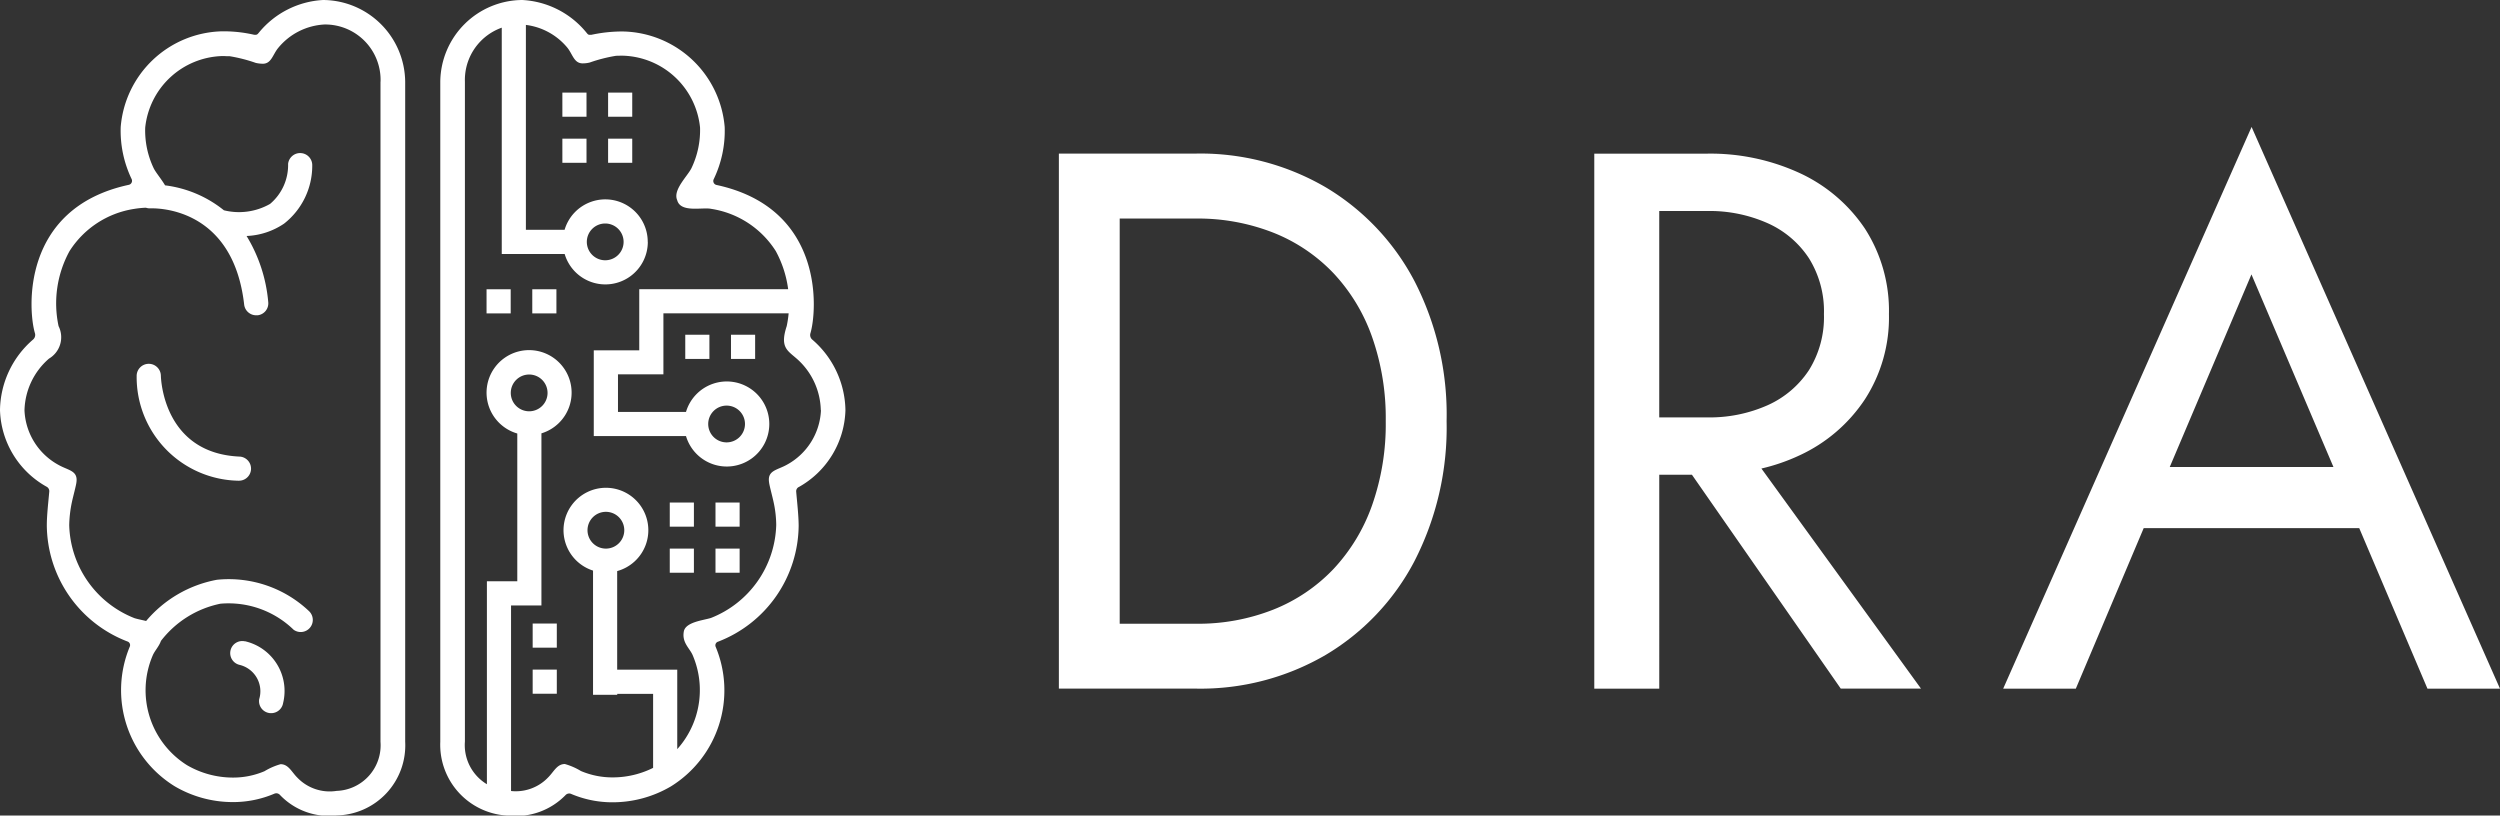<svg id="Group_1043" data-name="Group 1043" xmlns="http://www.w3.org/2000/svg" xmlns:xlink="http://www.w3.org/1999/xlink" width="142.909" height="46.62" viewBox="0 0 142.909 46.62">
  <rect x="0" y="0" width="142.909" height="46.62" fill="#333333" stroke="none"/>
  <defs>
    <clipPath id="clip-path">
      <rect id="Rectangle_3649" data-name="Rectangle 3649" width="142.909" height="46.62" transform="translate(0 0)" fill="none"/>
    </clipPath>
  </defs>
  <g id="Group_1043-2" data-name="Group 1043" transform="translate(0 0)" clip-path="url(#clip-path)">
    <path id="Path_1436" data-name="Path 1436" d="M18.547,0c-.024,0-.053,0-.077,0s-.073,0-.11,0Zm4.615,4.671V42.4a4.005,4.005,0,0,1-3.912,4.213,3.854,3.854,0,0,1-3.255-1.181.279.279,0,0,0-.2-.085.286.286,0,0,0-.114.024,6.016,6.016,0,0,1-2.378.479,6.558,6.558,0,0,1-3.332-.913,6.459,6.459,0,0,1-2.553-7.971.219.219,0,0,0-.142-.3,7.17,7.17,0,0,1-4.6-6.632c0-.588.085-1.3.142-1.952a.288.288,0,0,0-.134-.248A5.188,5.188,0,0,1,0,23.442a5.416,5.416,0,0,1,1.883-4.026A.348.348,0,0,0,2,19.055c-.382-1.242-.852-7.151,5.365-8.49a.235.235,0,0,0,.158-.333A6.383,6.383,0,0,1,6.9,7.257,5.955,5.955,0,0,1,12.691,1.79h.179a7.841,7.841,0,0,1,1.648.195.452.452,0,0,0,.13,0c.069-.008.118-.081.166-.138A5.1,5.1,0,0,1,18.47,0a4.723,4.723,0,0,1,4.692,4.667m-1.408,0A3.168,3.168,0,0,0,18.547,1.4,3.668,3.668,0,0,0,15.9,2.744c-.313.382-.386.9-.881.9a1.909,1.909,0,0,1-.4-.049,8.745,8.745,0,0,0-1.494-.382c-.106,0-.207,0-.3-.008h-.134A4.561,4.561,0,0,0,8.3,7.3a5.024,5.024,0,0,0,.487,2.321c.126.252.434.609.649.974A6.664,6.664,0,0,1,12.8,12.021a3.587,3.587,0,0,0,2.638-.365,2.9,2.9,0,0,0,1.031-2.285.692.692,0,0,1,1.38.093,4.2,4.2,0,0,1-1.611,3.32,4.121,4.121,0,0,1-2.143.706,8.7,8.7,0,0,1,1.238,3.77.687.687,0,0,1-.609.763c-.028,0-.053,0-.081,0a.692.692,0,0,1-.686-.613c-.649-5.686-5.167-5.5-5.361-5.5a.674.674,0,0,1-.256-.037,5.707,5.707,0,0,0-.674.069,5.339,5.339,0,0,0-3.693,2.415,6.22,6.22,0,0,0-.625,4.286A1.417,1.417,0,0,1,2.8,20.5a4.035,4.035,0,0,0-1.4,2.963,3.73,3.73,0,0,0,1.952,3.117c.564.317,1.116.321,1.015,1-.012.154-.2.844-.26,1.136a6.981,6.981,0,0,0-.15,1.307,5.882,5.882,0,0,0,3.73,5.313c.166.053.414.1.666.162A6.939,6.939,0,0,1,12.4,33.142a6.663,6.663,0,0,1,5.272,1.8A.692.692,0,0,1,16.786,36,5.336,5.336,0,0,0,12.6,34.51a5.738,5.738,0,0,0-3.4,2.127c-.114.329-.365.568-.479.852a5.057,5.057,0,0,0,1.96,6.246,5.216,5.216,0,0,0,2.618.714,4.567,4.567,0,0,0,1.822-.365,3.719,3.719,0,0,1,.917-.4c.45,0,.629.438.95.759a2.561,2.561,0,0,0,2.257.767A2.608,2.608,0,0,0,21.75,42.4V4.671ZM13.685,26.1c-4.339-.2-4.485-4.432-4.489-4.623a.692.692,0,0,0-1.384.024,5.924,5.924,0,0,0,5.8,5.978h.032a.69.69,0,0,0,.032-1.38ZM14,36.661a.69.69,0,0,0-.3,1.347,1.551,1.551,0,0,1,1.116,1.96.689.689,0,0,0,.572.791.517.517,0,0,0,.114.008.692.692,0,0,0,.682-.58,2.917,2.917,0,0,0-2.179-3.531ZM29.777,0c.024,0,.053,0,.077,0s.073,0,.11,0h-.187ZM45.646,27.846a.279.279,0,0,0-.134.248c.057.649.138,1.364.142,1.952a7.175,7.175,0,0,1-4.6,6.632.219.219,0,0,0-.142.3,6.462,6.462,0,0,1-2.553,7.971,6.58,6.58,0,0,1-3.332.913,6.016,6.016,0,0,1-2.378-.479.272.272,0,0,0-.114-.024.286.286,0,0,0-.2.085,3.956,3.956,0,0,1-3.255,1.181,4.054,4.054,0,0,1-3.912-4.213V4.671A4.719,4.719,0,0,1,29.855,0a5.074,5.074,0,0,1,3.657,1.851c.049.057.093.13.166.138.049,0,.11,0,.13,0A8.417,8.417,0,0,1,35.455,1.8h.179a5.955,5.955,0,0,1,5.792,5.467A6.364,6.364,0,0,1,40.8,10.24a.232.232,0,0,0,.158.333c6.218,1.339,5.747,7.249,5.365,8.49a.346.346,0,0,0,.122.361,5.425,5.425,0,0,1,1.883,4.026,5.193,5.193,0,0,1-2.683,4.4Zm1.274-4.4a4.035,4.035,0,0,0-1.4-2.963c-.536-.463-.938-.657-.548-1.843a6.268,6.268,0,0,0-.625-4.286,5.327,5.327,0,0,0-3.693-2.415c-.5-.106-1.753.239-1.944-.5-.26-.584.6-1.376.82-1.834a5.024,5.024,0,0,0,.487-2.321,4.568,4.568,0,0,0-4.383-4.1H35.5c-.1,0-.2,0-.3.008a8.686,8.686,0,0,0-1.489.382,1.675,1.675,0,0,1-.4.049c-.5,0-.568-.511-.881-.9A3.668,3.668,0,0,0,29.782,1.4a3.168,3.168,0,0,0-3.206,3.267V42.391A2.608,2.608,0,0,0,29.083,45.2a2.556,2.556,0,0,0,2.257-.767c.321-.321.5-.759.95-.759a3.719,3.719,0,0,1,.917.4,4.609,4.609,0,0,0,1.822.365,5.186,5.186,0,0,0,2.618-.714,5.057,5.057,0,0,0,1.96-6.246c-.166-.422-.653-.743-.511-1.412.13-.515,1.116-.609,1.546-.743a5.888,5.888,0,0,0,3.73-5.313,6.331,6.331,0,0,0-.15-1.307c-.061-.292-.248-.982-.26-1.136-.1-.682.45-.686,1.015-1a3.73,3.73,0,0,0,1.952-3.117ZM30.95,24.777v9.834H29.213v11.5h-1.38V33.227H29.57V24.781a2.431,2.431,0,1,1,1.376-.008ZM31.3,22.46a1.051,1.051,0,1,0-1.051,1.051A1.051,1.051,0,0,0,31.3,22.46m5.731-8.632a2.426,2.426,0,0,1-4.753.69H28.682V.946h1.38V13.137h2.212a2.426,2.426,0,0,1,4.753.69m-1.38,0a1.051,1.051,0,1,0-1.051,1.051,1.051,1.051,0,0,0,1.051-1.051m-.321,7.581v2.139h3.888a2.431,2.431,0,1,1,0,1.38H33.942v-4.9h2.6V16.53h9.635v1.38H37.923V21.4h-2.6Zm5.158,2.829a1.051,1.051,0,1,0,1.051-1.051,1.051,1.051,0,0,0-1.051,1.051M38.714,38.28v5.954h-1.38v-4.57h-2.05v.053H33.9v-7.1a2.424,2.424,0,1,1,1.38.028v5.637h3.429Zm-4.079-6.92a1.051,1.051,0,1,0-1.051-1.051,1.051,1.051,0,0,0,1.051,1.051M30.427,17.914h1.38v-1.38h-1.38Zm-2.614,0h1.38v-1.38h-1.38ZM40.9,30.106h1.38v-1.38H40.9Zm-2.614,0h1.38v-1.38h-1.38ZM40.9,32.74h1.38V31.36H40.9Zm-2.614,0h1.38V31.36h-1.38Zm-7.837,4.282h1.38v-1.38h-1.38Zm0,2.634h1.38v-1.38h-1.38ZM34.761,6.672h1.38V5.292h-1.38Zm-2.614,0h1.38V5.292h-1.38Zm2.614,2.634h1.38V7.926h-1.38Zm-2.614,0h1.38V7.926h-1.38Zm9.639,11.21h1.38v-1.38h-1.38Zm-2.614,0h1.38v-1.38h-1.38Z" transform="translate(0 0)" fill="#fff"/>
    <path id="Path_1437" data-name="Path 1437" d="M169.461,26.679a13.574,13.574,0,0,0-5.073-5.353,14.2,14.2,0,0,0-7.407-1.924H149.14V49.987h7.841a14.2,14.2,0,0,0,7.407-1.924,13.52,13.52,0,0,0,5.073-5.353,16.718,16.718,0,0,0,1.843-8.016,16.671,16.671,0,0,0-1.843-8.016M167.046,39.5a10.379,10.379,0,0,1-2.208,3.649A9.656,9.656,0,0,1,161.4,45.47a11.689,11.689,0,0,1-4.42.808h-4.363V23.116h4.363a11.768,11.768,0,0,1,4.42.808,9.656,9.656,0,0,1,3.438,2.317,10.32,10.32,0,0,1,2.208,3.649,13.976,13.976,0,0,1,.779,4.805,13.959,13.959,0,0,1-.779,4.805Zm26.79,10.487h4.586L189.3,37.406a10.969,10.969,0,0,0,2.2-.763,9,9,0,0,0,3.714-3.19,8.611,8.611,0,0,0,1.376-4.87,8.663,8.663,0,0,0-1.376-4.895,9.068,9.068,0,0,0-3.714-3.166,12.193,12.193,0,0,0-5.309-1.116h-6.445V49.991h3.714V37.759h1.867ZM186.19,22.685a8.169,8.169,0,0,1,3.474.7,5.5,5.5,0,0,1,2.358,2.009,5.721,5.721,0,0,1,.852,3.19,5.721,5.721,0,0,1-.852,3.19,5.526,5.526,0,0,1-2.358,2.009,8.169,8.169,0,0,1-3.474.7h-2.731v-11.8h2.731Zm41.178,27.306h4.152l-14.2-32.111-14.2,32.111h4.152l3.88-9.176h12.322l3.9,9.176ZM222,37.32h-9.359l4.671-11.011L222,37.32Z" transform="translate(-88.611 -10.623)" fill="#fff"/>
  </g>
</svg>
